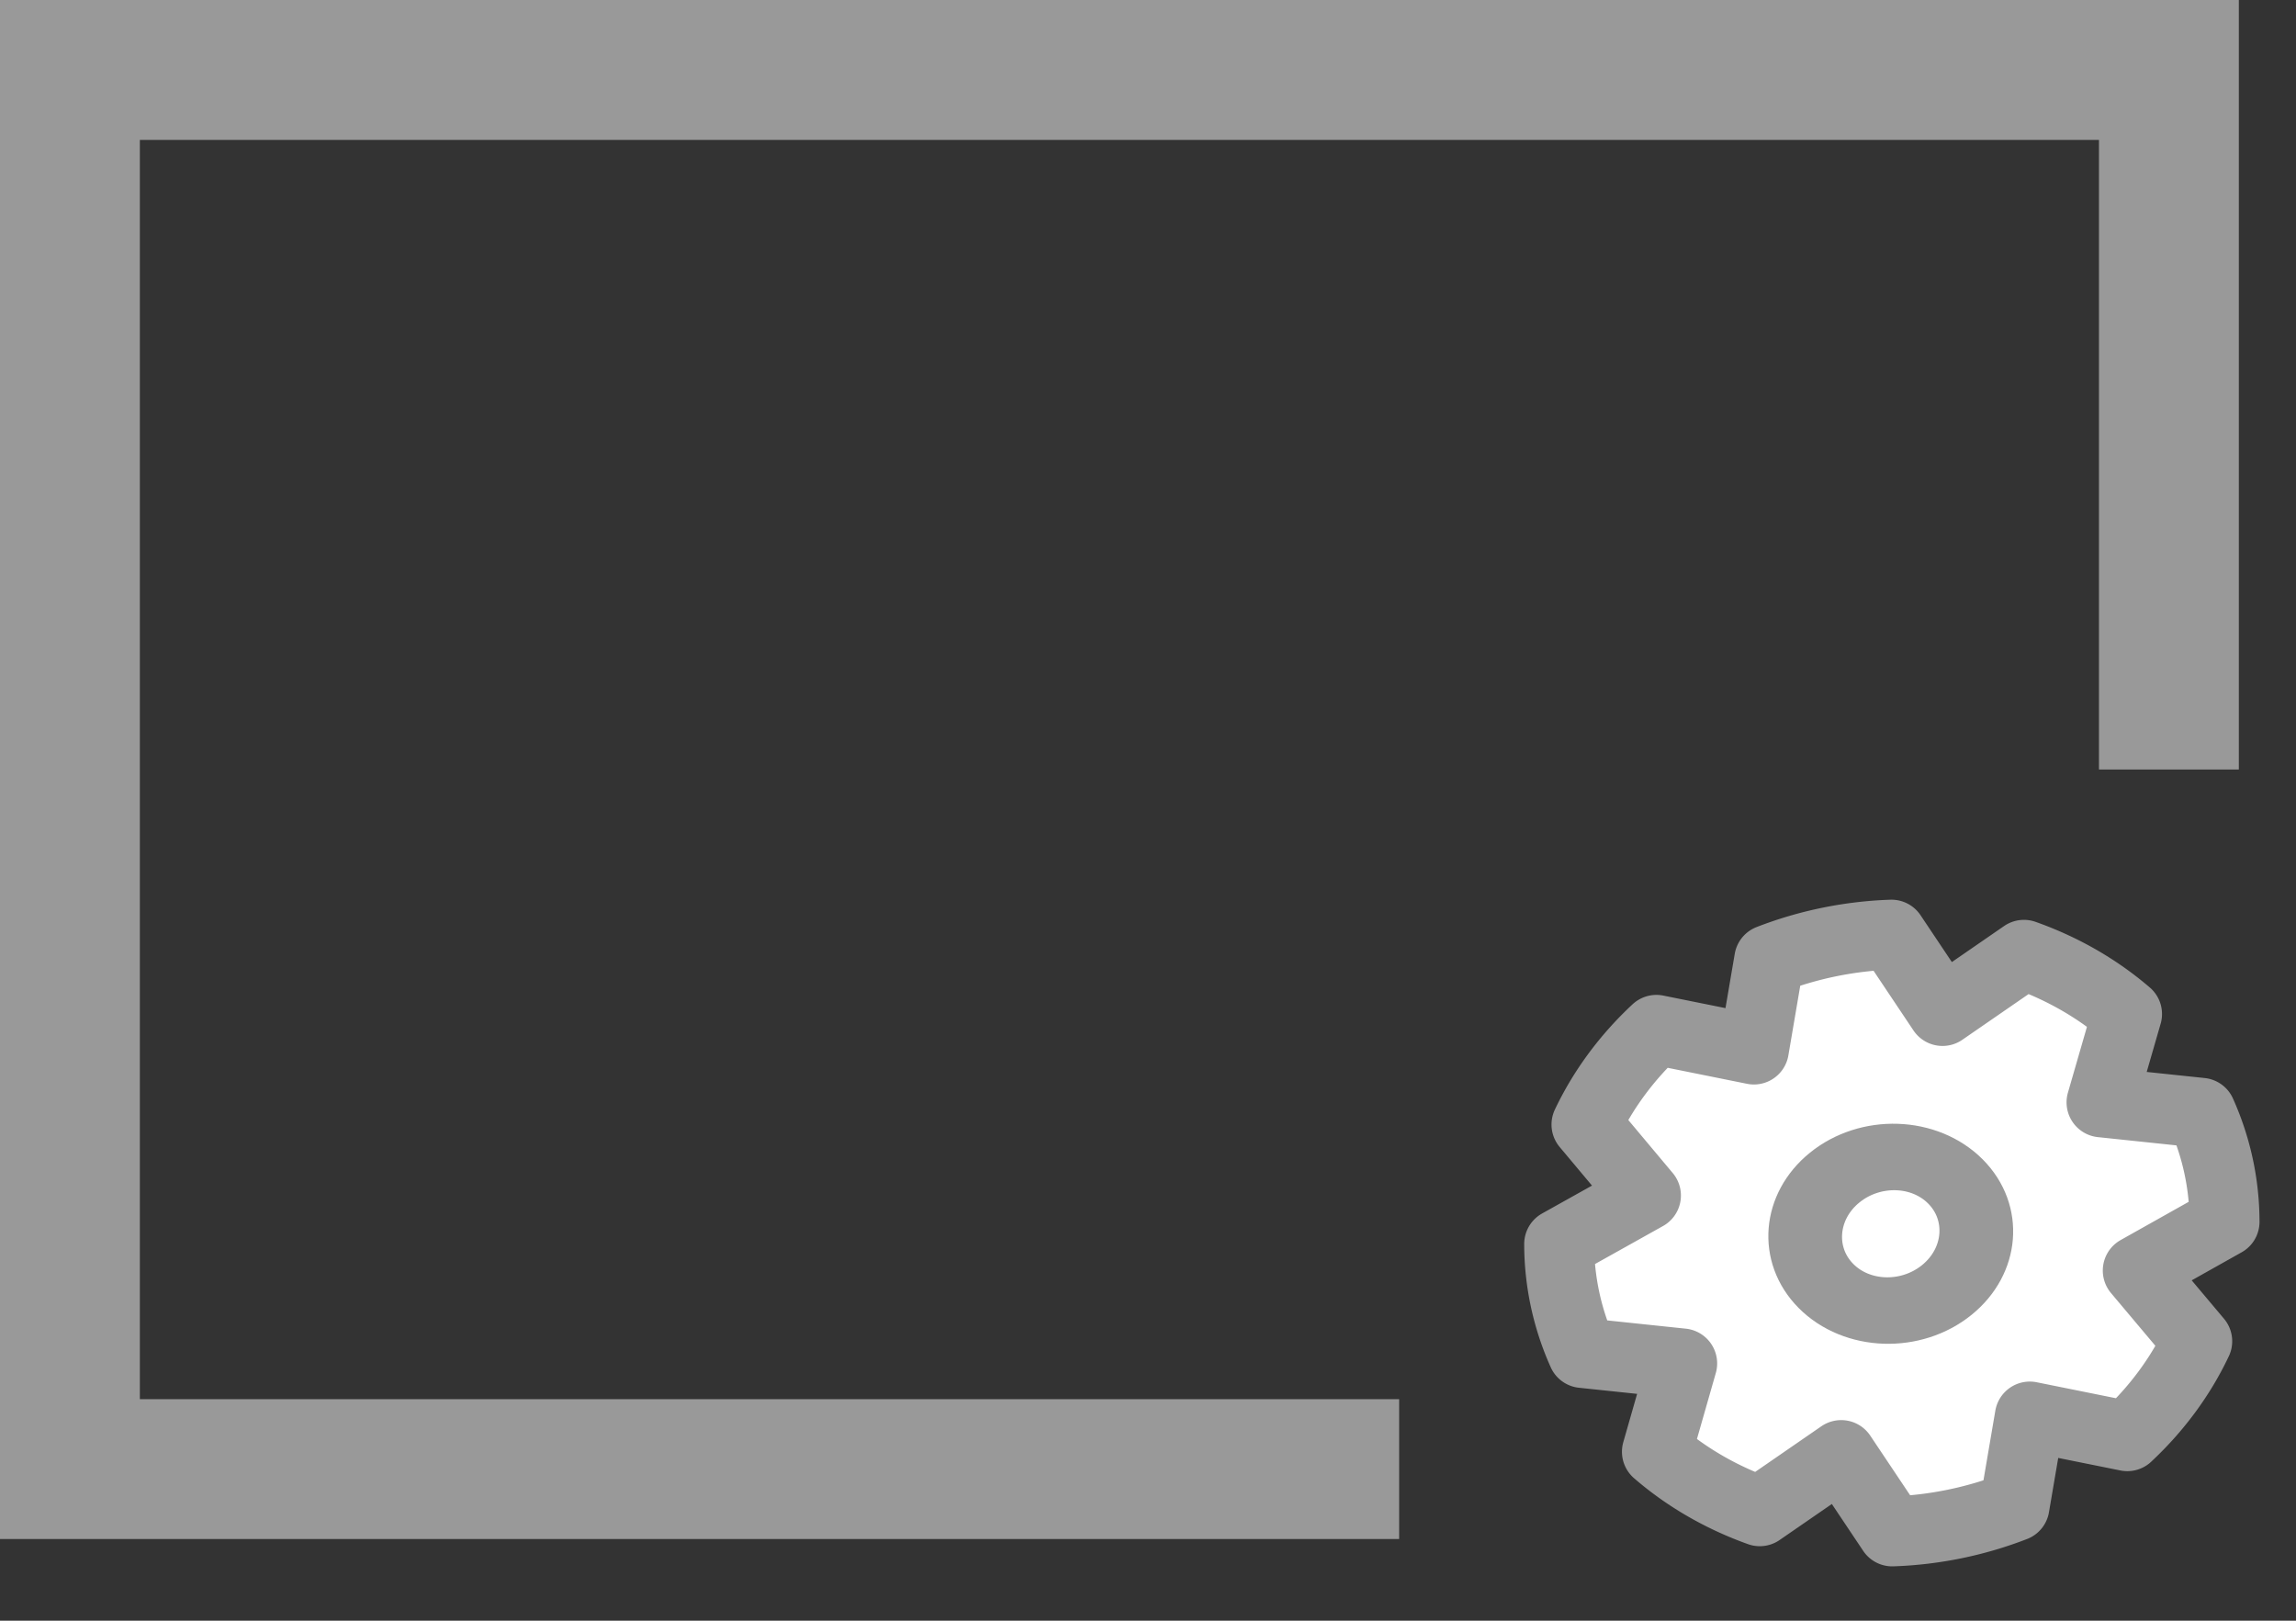 <?xml version="1.0" encoding="UTF-8" standalone="no"?>
<svg
   xmlns:dc="http://purl.org/dc/elements/1.1/"
   xmlns:cc="http://creativecommons.org/ns#"
   xmlns:rdf="http://www.w3.org/1999/02/22-rdf-syntax-ns#"
   xmlns:svg="http://www.w3.org/2000/svg"
   xmlns="http://www.w3.org/2000/svg"
   xmlns:sodipodi="http://sodipodi.sourceforge.net/DTD/sodipodi-0.dtd"
   xmlns:inkscape="http://www.inkscape.org/namespaces/inkscape"
   sodipodi:docname="ConfigureListView.svg"
   inkscape:version="1.0 (4035a4fb49, 2020-05-01)"
   id="svg8"
   version="1.1"
   viewBox="0 0 8.996 6.35"
   height="24"
   width="34">
  <rect x="0" y="0" width="8.996" height="6.35" fill="#333333" stroke="none"/>
  <defs
     id="defs2" />
  <sodipodi:namedview
     units="px"
     inkscape:window-maximized="1"
     inkscape:window-y="-9"
     inkscape:window-x="-9"
     inkscape:window-height="1051"
     inkscape:window-width="1920"
     showguides="false"
     showgrid="true"
     inkscape:document-rotation="0"
     inkscape:current-layer="layer1"
     inkscape:document-units="px"
     inkscape:cy="12"
     inkscape:cx="17"
     inkscape:zoom="35.458333"
     inkscape:pageshadow="2"
     inkscape:pageopacity="0.0"
     borderopacity="1.0"
     bordercolor="#666666"
     pagecolor="#ffffff"
     id="base">
    <inkscape:grid
       id="grid835"
       type="xygrid" />
  </sodipodi:namedview>
  <g
     id="layer1"
     inkscape:groupmode="layer"
     inkscape:label="Layer 1">
    <path
       d="M 6.49,4.035 A 1.166,1.307 80.737 0 0 6.216,4.406 L 6.449,4.684 6.109,4.874 a 1.166,1.307 80.737 0 0 0.092,0.427 l 0.39,0.041 -0.099,0.346 A 1.166,1.307 80.737 0 0 6.895,5.921 L 7.214,5.701 7.414,6 a 1.166,1.307 80.737 0 0 0.479,-0.098 l 0.06,-0.352 0.382,0.077 A 1.166,1.307 80.737 0 0 8.609,5.255 L 8.376,4.978 8.716,4.787 A 1.166,1.307 80.737 0 0 8.624,4.36 L 8.234,4.319 8.334,3.973 A 1.166,1.307 80.737 0 0 7.93,3.741 L 7.611,3.961 7.411,3.662 a 1.166,1.307 80.737 0 0 -0.479,0.098 l -0.06,0.352 z"
       style="fill:#ffffff;stroke:#999999;stroke-width:0.274;stroke-linecap:square;stroke-linejoin:round;stroke-miterlimit:4;stroke-dasharray:none;stroke-opacity:1"
       id="path841" />
    <ellipse
       ry="0.311"
       rx="0.326"
       transform="matrix(0.778,-0.628,0.705,0.709,0,0)"
       style="fill:#ffffff;stroke:#999999;stroke-width:0.275;stroke-linecap:square;stroke-linejoin:round;stroke-miterlimit:4;stroke-dasharray:none;stroke-opacity:1"
       id="circle843"
       cx="1.855"
       cy="8.461" />
    <path
       id="path848"
       d="m 8.498,3.015 c 0,0 0,0 0,-2.741 0,0 0,0 -8.224,0 -5.2e-7,5.482 -5.2e-7,5.482 -5.2e-7,5.482"
       style="fill:none;stroke:#999999;stroke-width:0.548;stroke-linecap:butt;stroke-linejoin:miter;stroke-miterlimit:4;stroke-dasharray:none;stroke-opacity:1" />
    <path
       id="path850"
       d="m 0,5.756 c 5.482,0 5.482,0 5.482,0"
       style="fill:none;stroke:#999999;stroke-width:0.548;stroke-linecap:butt;stroke-linejoin:miter;stroke-miterlimit:4;stroke-dasharray:none;stroke-opacity:1" />
  </g>
</svg>
